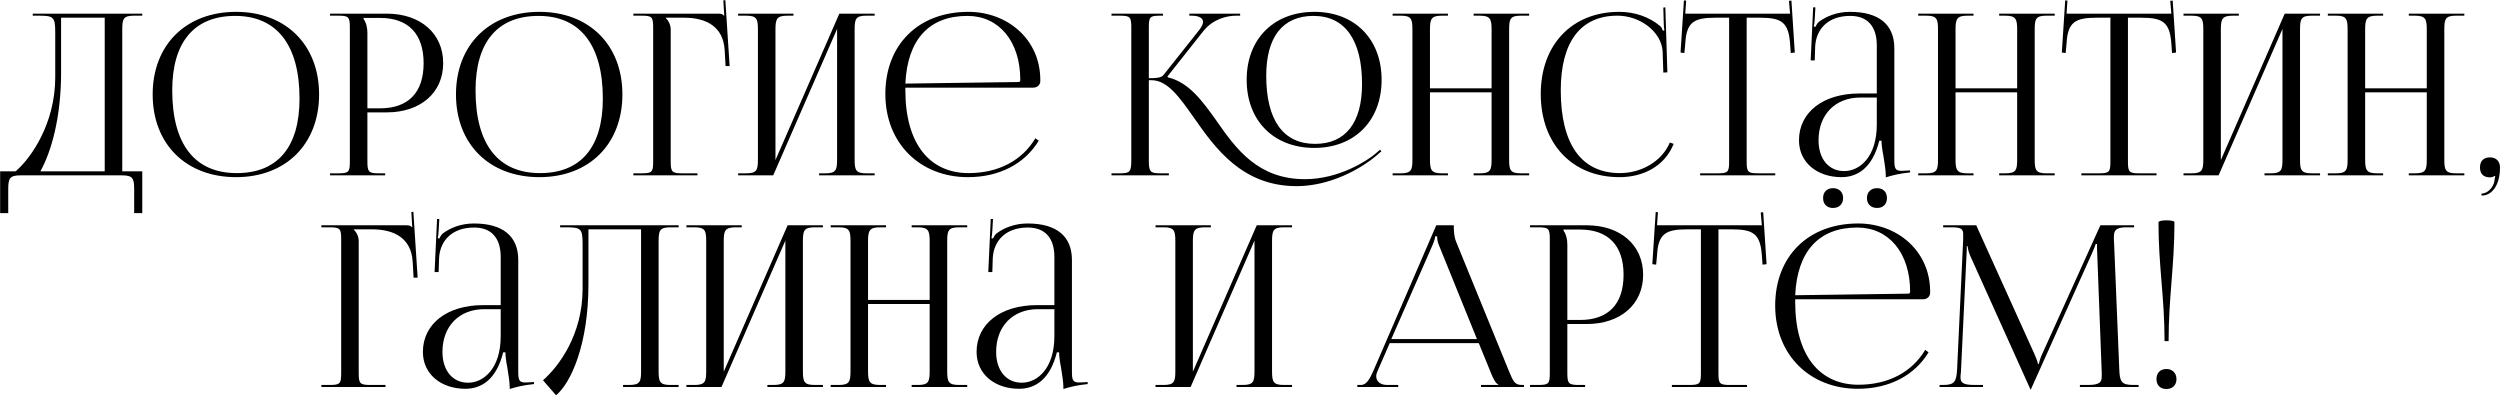 <?xml version="1.0" encoding="UTF-8"?> <svg xmlns="http://www.w3.org/2000/svg" width="11116" height="1758" viewBox="0 0 11116 1758" fill="none"><path d="M0.617 761.692H69.617C142.617 698.692 244.617 545.692 245.617 346.692V143.692C245.617 73.692 237.617 69.692 167.617 69.692H145.617V60.692H632.617V69.692H596.617C548.617 69.692 543.617 83.692 543.617 131.692V761.692H632.617V947.692H596.617V841.692C596.617 793.692 590.617 779.692 542.617 779.692H90.617C42.617 779.692 36.617 793.692 36.617 841.692V947.692H0.617V761.692ZM179.617 761.692H465.617V78.692H271.617V322.692C271.617 521.692 228.617 673.692 179.617 761.692ZM1049.82 787.692C826.82 787.692 678.82 640.692 678.82 419.692C678.82 199.692 826.82 52.692 1049.82 52.692C1270.82 52.692 1418.82 199.692 1418.82 419.692C1418.82 640.692 1270.82 787.692 1049.82 787.692ZM1052.82 769.692C1233.82 769.692 1331.82 654.692 1331.82 438.692C1331.82 199.692 1230.82 70.692 1045.82 70.692C863.82 70.692 765.82 186.692 765.82 401.692C765.82 641.692 865.82 769.692 1052.82 769.692ZM1616.58 79.692V84.692C1628.58 100.692 1633.58 123.692 1633.58 146.692V481.692H1689.58C1815.58 481.692 1883.58 411.692 1883.58 280.692C1883.58 150.692 1815.58 79.692 1689.58 79.692H1616.58ZM1467.58 779.692V770.692H1502.58C1550.58 770.692 1555.58 765.692 1555.58 717.692V122.692C1555.58 74.692 1550.58 69.692 1502.58 69.692H1467.58V60.692H1719.58C1869.58 60.692 1970.58 148.692 1970.58 280.692C1970.58 412.692 1869.58 499.692 1719.58 499.692H1633.58V717.692C1633.58 765.692 1639.58 770.692 1687.58 770.692H1712.58V779.692H1467.58ZM2398.45 787.692C2175.45 787.692 2027.45 640.692 2027.45 419.692C2027.45 199.692 2175.45 52.692 2398.45 52.692C2619.45 52.692 2767.45 199.692 2767.45 419.692C2767.45 640.692 2619.45 787.692 2398.45 787.692ZM2401.45 769.692C2582.45 769.692 2680.45 654.692 2680.45 438.692C2680.45 199.692 2579.45 70.692 2394.45 70.692C2212.45 70.692 2114.45 186.692 2114.45 401.692C2114.45 641.692 2214.45 769.692 2401.45 769.692ZM2816.21 779.692V770.692H2851.21C2899.21 770.692 2904.21 765.692 2904.21 717.692V122.692C2904.21 74.692 2899.21 69.692 2851.21 69.692H2816.21V60.692H3192.21C3208.21 60.692 3212.21 62.692 3219.21 69.692H3220.21L3216.21 1.692L3225.21 0.692L3244.21 293.692H3226.21L3222.21 223.692C3216.21 115.692 3137.21 78.692 3041.21 78.692H2960.21V79.692C2972.21 91.692 2982.21 109.692 2982.21 131.692V717.692C2982.21 765.692 2988.21 770.692 3036.21 770.692H3101.21V779.692H2816.21ZM3282.03 779.692V770.692H3317.03C3365.03 770.692 3370.03 756.692 3370.03 708.692V131.692C3370.03 83.692 3365.03 69.692 3317.03 69.692H3282.03V60.692H3528.03V69.692H3502.03C3454.03 69.692 3448.03 83.692 3448.03 131.692V711.692L3732.03 60.692H3889.03V69.692H3853.03C3805.03 69.692 3800.03 83.692 3800.03 131.692V708.692C3800.03 756.692 3805.03 770.692 3853.03 770.692H3889.03V779.692H3642.03V770.692H3669.03C3717.03 770.692 3722.03 756.692 3722.03 708.692V128.692L3438.03 779.692H3282.03ZM4025.63 389.692C4025.63 393.692 4025.63 397.692 4025.63 401.692C4025.63 641.692 4135.63 769.692 4306.63 769.692C4440.63 769.692 4545.63 712.692 4603.63 614.692L4618.63 625.692C4556.63 727.692 4444.63 787.692 4303.63 787.692C4093.63 787.692 3936.63 639.692 3936.63 417.692C3936.63 198.692 4083.63 52.692 4305.63 52.692C4479.63 52.692 4625.63 174.692 4625.63 355.692V360.692C4625.63 377.692 4611.63 389.692 4594.63 389.692H4025.63ZM4025.63 371.692L4528.63 364.692C4533.63 364.692 4536.63 361.692 4536.63 355.692C4536.63 184.692 4442.63 70.692 4301.63 70.692C4130.63 70.692 4034.63 176.692 4025.63 371.692ZM5844.19 657.692C5663.19 657.692 5543.19 536.692 5543.19 354.692C5543.19 173.692 5663.19 52.692 5844.19 52.692C6023.19 52.692 6143.19 173.692 6143.19 354.692C6143.19 536.692 6023.19 657.692 5844.19 657.692ZM5847.19 639.692C5982.19 639.692 6056.19 546.692 6056.19 373.692C6056.19 177.692 5980.19 70.692 5840.19 70.692C5703.19 70.692 5630.19 164.692 5630.19 336.692C5630.19 533.692 5705.19 639.692 5847.19 639.692ZM4942.19 779.692V770.692H4977.19C5025.19 770.692 5030.19 764.692 5030.19 708.692V122.692C5030.19 74.692 5025.19 69.692 4977.19 69.692H4942.19V60.692H5171.19V69.692H5162.19C5113.19 69.692 5108.19 73.692 5108.19 120.692V347.692C5144.19 347.692 5163.19 345.692 5173.19 333.692L5331.19 134.692C5343.19 119.692 5349.19 106.692 5349.19 97.692C5349.19 78.692 5328.19 69.692 5297.19 69.692H5288.19V60.692H5514.19V69.692H5497.19C5453.19 69.692 5392.19 85.692 5350.19 138.692L5191.19 339.692L5192.19 343.692C5286.19 365.692 5346.19 448.692 5410.19 538.692C5496.19 662.692 5594.19 796.692 5802.19 796.692C5956.19 796.692 6082.19 711.692 6114.19 684.692L6136.19 665.692L6142.19 672.692L6120.19 691.692C6051.19 750.692 5914.19 827.692 5765.19 827.692C5523.19 827.692 5403.19 658.692 5308.19 522.692C5244.19 431.692 5191.19 356.692 5120.19 356.692H5108.19V708.692C5108.19 710.692 5108.19 712.692 5108.19 713.692C5108.19 765.692 5115.19 770.692 5162.19 770.692H5197.19V779.692H4942.19ZM6192.19 779.692V770.692H6227.19C6275.19 770.692 6280.19 756.692 6280.19 708.692V131.692C6280.19 83.692 6275.19 69.692 6227.19 69.692H6192.19V60.692H6438.19V69.692H6412.19C6364.19 69.692 6358.19 83.692 6358.19 131.692V392.692H6632.19V131.692C6632.19 83.692 6626.19 69.692 6578.19 69.692H6552.19V60.692H6799.19V69.692H6763.19C6715.19 69.692 6710.19 83.692 6710.19 131.692V708.692C6710.19 756.692 6715.19 770.692 6763.19 770.692H6799.19V779.692H6552.19V770.692H6579.19C6627.19 770.692 6632.19 756.692 6632.19 708.692V410.692H6358.19V708.692C6358.19 756.692 6364.19 770.692 6412.19 770.692H6438.19V779.692H6192.19ZM6850.79 417.692C6850.79 198.692 6989.79 52.692 7199.79 52.692C7266.79 52.692 7331.79 73.692 7382.79 116.692C7387.79 121.692 7391.79 129.692 7393.79 136.692L7400.79 134.692C7398.79 126.692 7397.79 116.692 7397.79 105.692L7395.79 33.692L7404.79 32.692L7413.79 321.692L7395.79 322.692L7392.79 229.692C7387.79 139.692 7290.79 69.692 7191.79 69.692C7027.79 69.692 6939.79 186.692 6939.79 401.692C6939.79 641.692 7031.79 769.692 7202.79 769.692C7297.79 769.692 7389.79 717.692 7424.79 633.692L7441.79 639.692C7401.79 739.692 7305.79 787.692 7200.79 787.692C6990.79 787.692 6850.79 639.692 6850.79 417.692ZM7559.39 779.692V770.692H7635.39C7683.39 770.692 7688.39 765.692 7688.39 717.692V78.692H7628.39C7532.39 78.692 7498.39 97.692 7493.39 193.692L7489.39 235.692L7472.39 233.692L7487.39 1.692L7497.39 2.692L7493.39 60.692H7959.39L7954.39 3.692L7965.39 2.692L7980.39 233.692L7962.39 235.692L7959.39 193.692C7952.39 97.692 7920.39 78.692 7824.39 78.692H7766.39V717.692C7766.39 765.692 7771.39 770.692 7819.39 770.692H7893.39V779.692H7559.39ZM8344.99 415.692V201.692C8344.99 116.692 8302.99 70.692 8226.99 70.692C8127.99 70.692 8074.99 129.692 8070.99 206.692L8068.99 268.692H8050.99L8061.99 32.692H8071.99L8068.99 85.692C8067.99 99.692 8066.99 110.692 8064.99 117.692L8071.99 119.692C8072.99 116.692 8080.99 101.692 8087.99 96.692C8118.99 73.692 8165.99 52.692 8225.99 52.692C8354.99 52.692 8422.99 109.692 8422.99 214.692V708.692C8422.99 748.692 8425.99 759.692 8455.99 759.692C8461.99 759.692 8475.99 758.692 8475.99 758.692L8492.99 757.692V766.692C8444.99 771.692 8412.99 779.692 8384.99 788.692V780.692C8384.99 756.692 8378.99 722.692 8373.99 690.692C8368.99 665.692 8365.99 641.692 8365.99 625.692H8355.99C8325.99 745.692 8259.99 787.692 8187.99 787.692C8079.99 787.692 7998.99 722.692 7998.99 623.692C7998.99 499.692 8105.99 415.692 8266.99 415.692H8344.99ZM8344.99 433.692H8271.99C8159.99 433.692 8085.99 509.692 8085.99 623.692C8085.99 706.692 8130.99 760.692 8199.99 760.692C8269.99 760.692 8344.99 696.692 8344.99 553.692V433.692ZM8529.1 779.692V770.692H8564.1C8612.1 770.692 8617.1 756.692 8617.1 708.692V131.692C8617.1 83.692 8612.1 69.692 8564.1 69.692H8529.1V60.692H8775.1V69.692H8749.1C8701.1 69.692 8695.1 83.692 8695.1 131.692V392.692H8969.1V131.692C8969.1 83.692 8963.1 69.692 8915.1 69.692H8889.1V60.692H9136.1V69.692H9100.1C9052.1 69.692 9047.1 83.692 9047.1 131.692V708.692C9047.1 756.692 9052.1 770.692 9100.1 770.692H9136.1V779.692H8889.1V770.692H8916.1C8964.1 770.692 8969.1 756.692 8969.1 708.692V410.692H8695.1V708.692C8695.1 756.692 8701.1 770.692 8749.1 770.692H8775.1V779.692H8529.1ZM9254.7 779.692V770.692H9330.7C9378.7 770.692 9383.7 765.692 9383.7 717.692V78.692H9323.7C9227.7 78.692 9193.7 97.692 9188.7 193.692L9184.7 235.692L9167.7 233.692L9182.7 1.692L9192.7 2.692L9188.7 60.692H9654.7L9649.7 3.692L9660.7 2.692L9675.7 233.692L9657.7 235.692L9654.7 193.692C9647.7 97.692 9615.7 78.692 9519.7 78.692H9461.7V717.692C9461.7 765.692 9466.7 770.692 9514.7 770.692H9588.7V779.692H9254.7ZM9708.79 779.692V770.692H9743.79C9791.79 770.692 9796.79 756.692 9796.79 708.692V131.692C9796.79 83.692 9791.79 69.692 9743.79 69.692H9708.79V60.692H9954.79V69.692H9928.79C9880.79 69.692 9874.79 83.692 9874.79 131.692V711.692L10158.8 60.692H10315.8V69.692H10279.8C10231.8 69.692 10226.8 83.692 10226.8 131.692V708.692C10226.8 756.692 10231.8 770.692 10279.8 770.692H10315.8V779.692H10068.8V770.692H10095.8C10143.8 770.692 10148.8 756.692 10148.8 708.692V128.692L9864.79 779.692H9708.79ZM10350.4 779.692V770.692H10385.4C10433.4 770.692 10438.4 756.692 10438.4 708.692V131.692C10438.4 83.692 10433.4 69.692 10385.4 69.692H10350.4V60.692H10596.4V69.692H10570.4C10522.4 69.692 10516.4 83.692 10516.4 131.692V392.692H10790.4V131.692C10790.4 83.692 10784.4 69.692 10736.4 69.692H10710.4V60.692H10957.4V69.692H10921.4C10873.4 69.692 10868.4 83.692 10868.4 131.692V708.692C10868.4 756.692 10873.4 770.692 10921.4 770.692H10957.4V779.692H10710.4V770.692H10737.4C10785.4 770.692 10790.4 756.692 10790.4 708.692V410.692H10516.4V708.692C10516.4 756.692 10522.4 770.692 10570.4 770.692H10596.4V779.692H10350.4ZM11034 860.692C11061 860.692 11086 833.692 11091 805.692C11092 798.692 11093 787.692 11095 783.692L11092 781.692C11089 785.692 11079 788.692 11072 788.692C11043 788.692 11027 773.692 11027 744.692C11027 715.692 11043 699.692 11072 699.692C11099 699.692 11116 717.692 11116 744.692C11116 819.692 11083 869.692 11034 869.692V860.692ZM1429 1720.69V1711.69H1464C1512 1711.69 1517 1706.69 1517 1658.69V1063.69C1517 1015.69 1512 1010.69 1464 1010.69H1429V1001.69H1805C1821 1001.69 1825 1003.69 1832 1010.69H1833L1829 942.692L1838 941.692L1857 1234.69H1839L1835 1164.69C1829 1056.69 1750 1019.69 1654 1019.69H1573V1020.69C1585 1032.69 1595 1050.69 1595 1072.69V1658.69C1595 1706.69 1601 1711.69 1649 1711.69H1714V1720.69H1429ZM2226.34 1356.69V1142.69C2226.34 1057.69 2184.34 1011.69 2108.34 1011.69C2009.34 1011.69 1956.34 1070.69 1952.34 1147.69L1950.34 1209.69H1932.34L1943.34 973.692H1953.34L1950.34 1026.69C1949.34 1040.69 1948.34 1051.69 1946.34 1058.69L1953.34 1060.69C1954.34 1057.69 1962.34 1042.69 1969.34 1037.69C2000.34 1014.69 2047.34 993.692 2107.34 993.692C2236.34 993.692 2304.34 1050.69 2304.34 1155.69V1649.69C2304.34 1689.69 2307.34 1700.69 2337.34 1700.69C2343.34 1700.69 2357.34 1699.69 2357.34 1699.69L2374.34 1698.69V1707.69C2326.34 1712.69 2294.34 1720.69 2266.34 1729.69V1721.69C2266.34 1697.69 2260.34 1663.69 2255.34 1631.69C2250.34 1606.69 2247.34 1582.69 2247.34 1566.69H2237.34C2207.34 1686.69 2141.34 1728.69 2069.34 1728.69C1961.34 1728.69 1880.34 1663.69 1880.34 1564.69C1880.34 1440.69 1987.34 1356.69 2148.34 1356.69H2226.34ZM2226.34 1374.69H2153.34C2041.34 1374.69 1967.34 1450.69 1967.34 1564.69C1967.34 1647.69 2012.34 1701.69 2081.34 1701.69C2151.34 1701.69 2226.34 1637.69 2226.34 1494.69V1374.69ZM2490.45 1001.69H2576.45H2850.45H3017.45V1010.69H2981.45C2933.45 1010.69 2928.45 1024.69 2928.45 1072.69V1649.69C2928.45 1697.69 2933.45 1711.69 2981.45 1711.69H3017.45V1720.69H2770.45V1711.69H2797.45C2845.45 1711.69 2850.45 1697.69 2850.45 1649.69V1019.69H2616.45V1263.69C2616.45 1530.69 2539.45 1701.69 2472.45 1757.69L2414.45 1690.69C2487.45 1626.69 2589.45 1486.69 2590.45 1287.69V1084.69C2590.45 1014.69 2582.45 1010.69 2512.45 1010.69H2490.45V1001.69ZM3052.05 1720.69V1711.69H3087.05C3135.05 1711.69 3140.05 1697.69 3140.05 1649.69V1072.69C3140.05 1024.69 3135.05 1010.69 3087.05 1010.69H3052.05V1001.69H3298.05V1010.69H3272.05C3224.05 1010.69 3218.05 1024.69 3218.05 1072.69V1652.69L3502.05 1001.69H3659.05V1010.69H3623.05C3575.05 1010.69 3570.05 1024.69 3570.05 1072.69V1649.69C3570.05 1697.69 3575.05 1711.69 3623.05 1711.69H3659.05V1720.69H3412.05V1711.69H3439.05C3487.05 1711.69 3492.05 1697.69 3492.05 1649.69V1069.69L3208.05 1720.69H3052.05ZM3693.65 1720.69V1711.69H3728.65C3776.65 1711.69 3781.65 1697.69 3781.65 1649.69V1072.69C3781.65 1024.69 3776.65 1010.69 3728.65 1010.69H3693.65V1001.69H3939.65V1010.69H3913.65C3865.65 1010.69 3859.65 1024.69 3859.65 1072.69V1333.69H4133.65V1072.69C4133.65 1024.69 4127.65 1010.69 4079.65 1010.69H4053.65V1001.69H4300.65V1010.69H4264.65C4216.65 1010.69 4211.65 1024.69 4211.65 1072.69V1649.69C4211.65 1697.69 4216.65 1711.69 4264.65 1711.69H4300.65V1720.69H4053.65V1711.69H4080.65C4128.65 1711.69 4133.65 1697.69 4133.65 1649.69V1351.69H3859.65V1649.69C3859.65 1697.69 3865.65 1711.69 3913.65 1711.69H3939.65V1720.69H3693.65ZM4688.25 1356.69V1142.69C4688.25 1057.69 4646.25 1011.69 4570.25 1011.69C4471.25 1011.69 4418.25 1070.69 4414.25 1147.69L4412.25 1209.69H4394.25L4405.25 973.692H4415.25L4412.25 1026.69C4411.25 1040.69 4410.25 1051.69 4408.25 1058.69L4415.25 1060.69C4416.25 1057.69 4424.25 1042.69 4431.25 1037.69C4462.25 1014.69 4509.25 993.692 4569.25 993.692C4698.25 993.692 4766.25 1050.69 4766.25 1155.69V1649.69C4766.25 1689.69 4769.25 1700.69 4799.25 1700.69C4805.25 1700.69 4819.25 1699.69 4819.25 1699.69L4836.25 1698.69V1707.69C4788.25 1712.69 4756.25 1720.69 4728.25 1729.69V1721.69C4728.25 1697.69 4722.25 1663.69 4717.25 1631.69C4712.25 1606.69 4709.25 1582.69 4709.25 1566.69H4699.25C4669.25 1686.69 4603.25 1728.69 4531.25 1728.69C4423.25 1728.69 4342.25 1663.69 4342.25 1564.69C4342.25 1440.69 4449.25 1356.69 4610.25 1356.69H4688.25ZM4688.25 1374.69H4615.25C4503.25 1374.69 4429.25 1450.69 4429.25 1564.69C4429.25 1647.69 4474.25 1701.69 4543.25 1701.69C4613.25 1701.69 4688.25 1637.69 4688.25 1494.69V1374.69ZM5137.99 1720.69V1711.69H5172.99C5220.99 1711.69 5225.99 1697.69 5225.99 1649.69V1072.69C5225.99 1024.69 5220.99 1010.69 5172.99 1010.69H5137.99V1001.69H5383.99V1010.69H5357.99C5309.99 1010.69 5303.99 1024.69 5303.99 1072.69V1652.69L5587.99 1001.69H5744.99V1010.69H5708.99C5660.99 1010.69 5655.99 1024.69 5655.99 1072.69V1649.69C5655.99 1697.69 5660.99 1711.69 5708.99 1711.69H5744.99V1720.69H5497.99V1711.69H5524.99C5572.99 1711.69 5577.99 1697.69 5577.99 1649.69V1069.69L5293.99 1720.69H5137.99ZM6035.21 1720.69V1711.69H6051.21C6076.21 1711.69 6091.21 1683.69 6106.21 1649.69L6386.21 1001.69H6464.21V1013.69C6464.21 1033.69 6468.21 1059.69 6473.21 1071.69L6709.21 1649.69C6729.21 1697.69 6735.21 1711.69 6768.21 1711.69H6776.21V1720.69H6585.21V1711.69H6662.21V1709.69C6649.21 1704.69 6638.21 1679.69 6631.21 1662.69L6575.21 1525.69H6179.21L6125.21 1649.69C6121.21 1658.69 6119.21 1665.69 6119.21 1672.69C6119.21 1696.69 6138.21 1711.69 6168.21 1711.69H6217.21V1720.69H6035.21ZM6186.21 1507.69H6567.21L6398.21 1090.69C6391.21 1074.69 6390.21 1061.69 6390.21 1050.69H6381.21C6381.21 1056.69 6378.21 1069.69 6369.21 1090.69L6186.21 1507.69ZM6952.03 1020.69V1025.69C6964.03 1041.69 6969.03 1064.69 6969.03 1087.69V1422.69H7025.03C7151.03 1422.69 7219.03 1352.69 7219.03 1221.69C7219.03 1091.69 7151.03 1020.69 7025.03 1020.69H6952.03ZM6803.03 1720.69V1711.69H6838.03C6886.03 1711.69 6891.03 1706.69 6891.03 1658.69V1063.69C6891.03 1015.69 6886.03 1010.69 6838.03 1010.69H6803.03V1001.69H7055.03C7205.03 1001.69 7306.03 1089.69 7306.03 1221.69C7306.03 1353.69 7205.03 1440.69 7055.03 1440.69H6969.03V1658.69C6969.03 1706.69 6975.03 1711.69 7023.03 1711.69H7048.03V1720.69H6803.03ZM7433.9 1720.69V1711.69H7509.9C7557.9 1711.69 7562.9 1706.69 7562.9 1658.69V1019.69H7502.9C7406.9 1019.69 7372.9 1038.69 7367.9 1134.69L7363.9 1176.69L7346.9 1174.69L7361.9 942.692L7371.9 943.692L7367.9 1001.69H7833.9L7828.9 944.692L7839.9 943.692L7854.9 1174.69L7836.9 1176.69L7833.9 1134.69C7826.9 1038.69 7794.9 1019.69 7698.9 1019.69H7640.9V1658.69C7640.9 1706.69 7645.9 1711.69 7693.9 1711.69H7767.9V1720.69H7433.9ZM8150.18 836.692C8176.18 836.692 8195.18 852.692 8195.18 880.692C8195.18 906.692 8178.18 924.692 8150.18 924.692C8124.18 924.692 8106.18 908.692 8106.18 880.692C8106.18 854.692 8122.18 836.692 8150.18 836.692ZM8346.18 836.692C8372.18 836.692 8390.18 852.692 8390.18 880.692C8390.18 906.692 8374.18 924.692 8346.18 924.692C8320.18 924.692 8301.18 908.692 8301.18 880.692C8301.18 854.692 8318.18 836.692 8346.18 836.692ZM7982.18 1330.69C7982.18 1334.69 7982.18 1338.69 7982.18 1342.69C7982.18 1582.69 8092.18 1710.69 8263.18 1710.69C8397.18 1710.69 8502.18 1653.69 8560.18 1555.69L8575.18 1566.69C8513.18 1668.69 8401.18 1728.69 8260.18 1728.69C8050.18 1728.69 7893.18 1580.69 7893.18 1358.69C7893.18 1139.69 8040.18 993.692 8262.18 993.692C8436.18 993.692 8582.18 1115.69 8582.18 1296.69V1301.69C8582.18 1318.69 8568.18 1330.69 8551.18 1330.69H7982.18ZM7982.18 1312.69L8485.18 1305.69C8490.18 1305.69 8493.18 1302.69 8493.18 1296.69C8493.18 1125.69 8399.18 1011.69 8258.18 1011.69C8087.18 1011.69 7991.18 1117.69 7982.18 1312.69ZM8624.11 1720.69V1711.69H8640.11C8691.11 1711.69 8699.11 1696.69 8702.11 1640.69L8729.11 1063.69C8729.11 1056.69 8729.11 1049.69 8729.11 1042.69C8729.11 1020.69 8723.11 1010.69 8680.11 1010.69H8640.11V1001.69H8787.11L9046.11 1574.69C9055.11 1594.69 9061.11 1611.69 9061.11 1617.69H9066.11C9066.11 1611.69 9073.11 1589.69 9080.11 1574.69L9339.11 1001.69H9489.11V1010.69H9455.11C9406.11 1010.69 9399.11 1025.69 9399.11 1054.69C9399.11 1062.69 9399.11 1071.69 9400.11 1081.69L9423.11 1640.69C9425.11 1697.69 9432.11 1711.69 9487.11 1711.69H9509.11V1720.69H9248.11V1711.69H9284.11C9338.11 1711.69 9345.11 1697.69 9345.11 1673.69C9345.11 1668.69 9345.11 1662.69 9345.11 1655.69L9325.11 1128.69C9324.11 1110.69 9324.11 1095.69 9324.11 1084.69H9318.11C9318.11 1087.69 9311.11 1104.69 9302.11 1125.69L9033.11 1724.69L9030.11 1731.69H9028.11L9025.11 1724.69L8760.11 1136.69C8751.11 1116.69 8749.11 1097.69 8749.11 1094.69H8745.11C8745.11 1103.69 8745.11 1110.69 8744.11 1128.69L8719.11 1653.69C8718.11 1662.69 8717.11 1670.69 8717.11 1676.69C8717.11 1700.69 8726.11 1711.69 8781.11 1711.69H8817.11V1720.69H8624.11ZM9597.45 988.692C9597.45 983.692 9609.45 979.692 9632.45 979.692C9655.45 979.692 9668.45 982.692 9668.45 988.692C9668.45 1183.69 9642.45 1321.69 9642.45 1516.69H9624.45C9624.45 1321.69 9597.45 1183.69 9597.45 988.692ZM9632.45 1640.69C9658.45 1640.69 9677.45 1657.69 9677.45 1685.69C9677.45 1711.69 9660.45 1729.69 9632.45 1729.69C9606.45 1729.69 9588.45 1713.69 9588.45 1685.69C9588.45 1659.69 9604.45 1640.69 9632.45 1640.69Z" fill="black"></path></svg> 